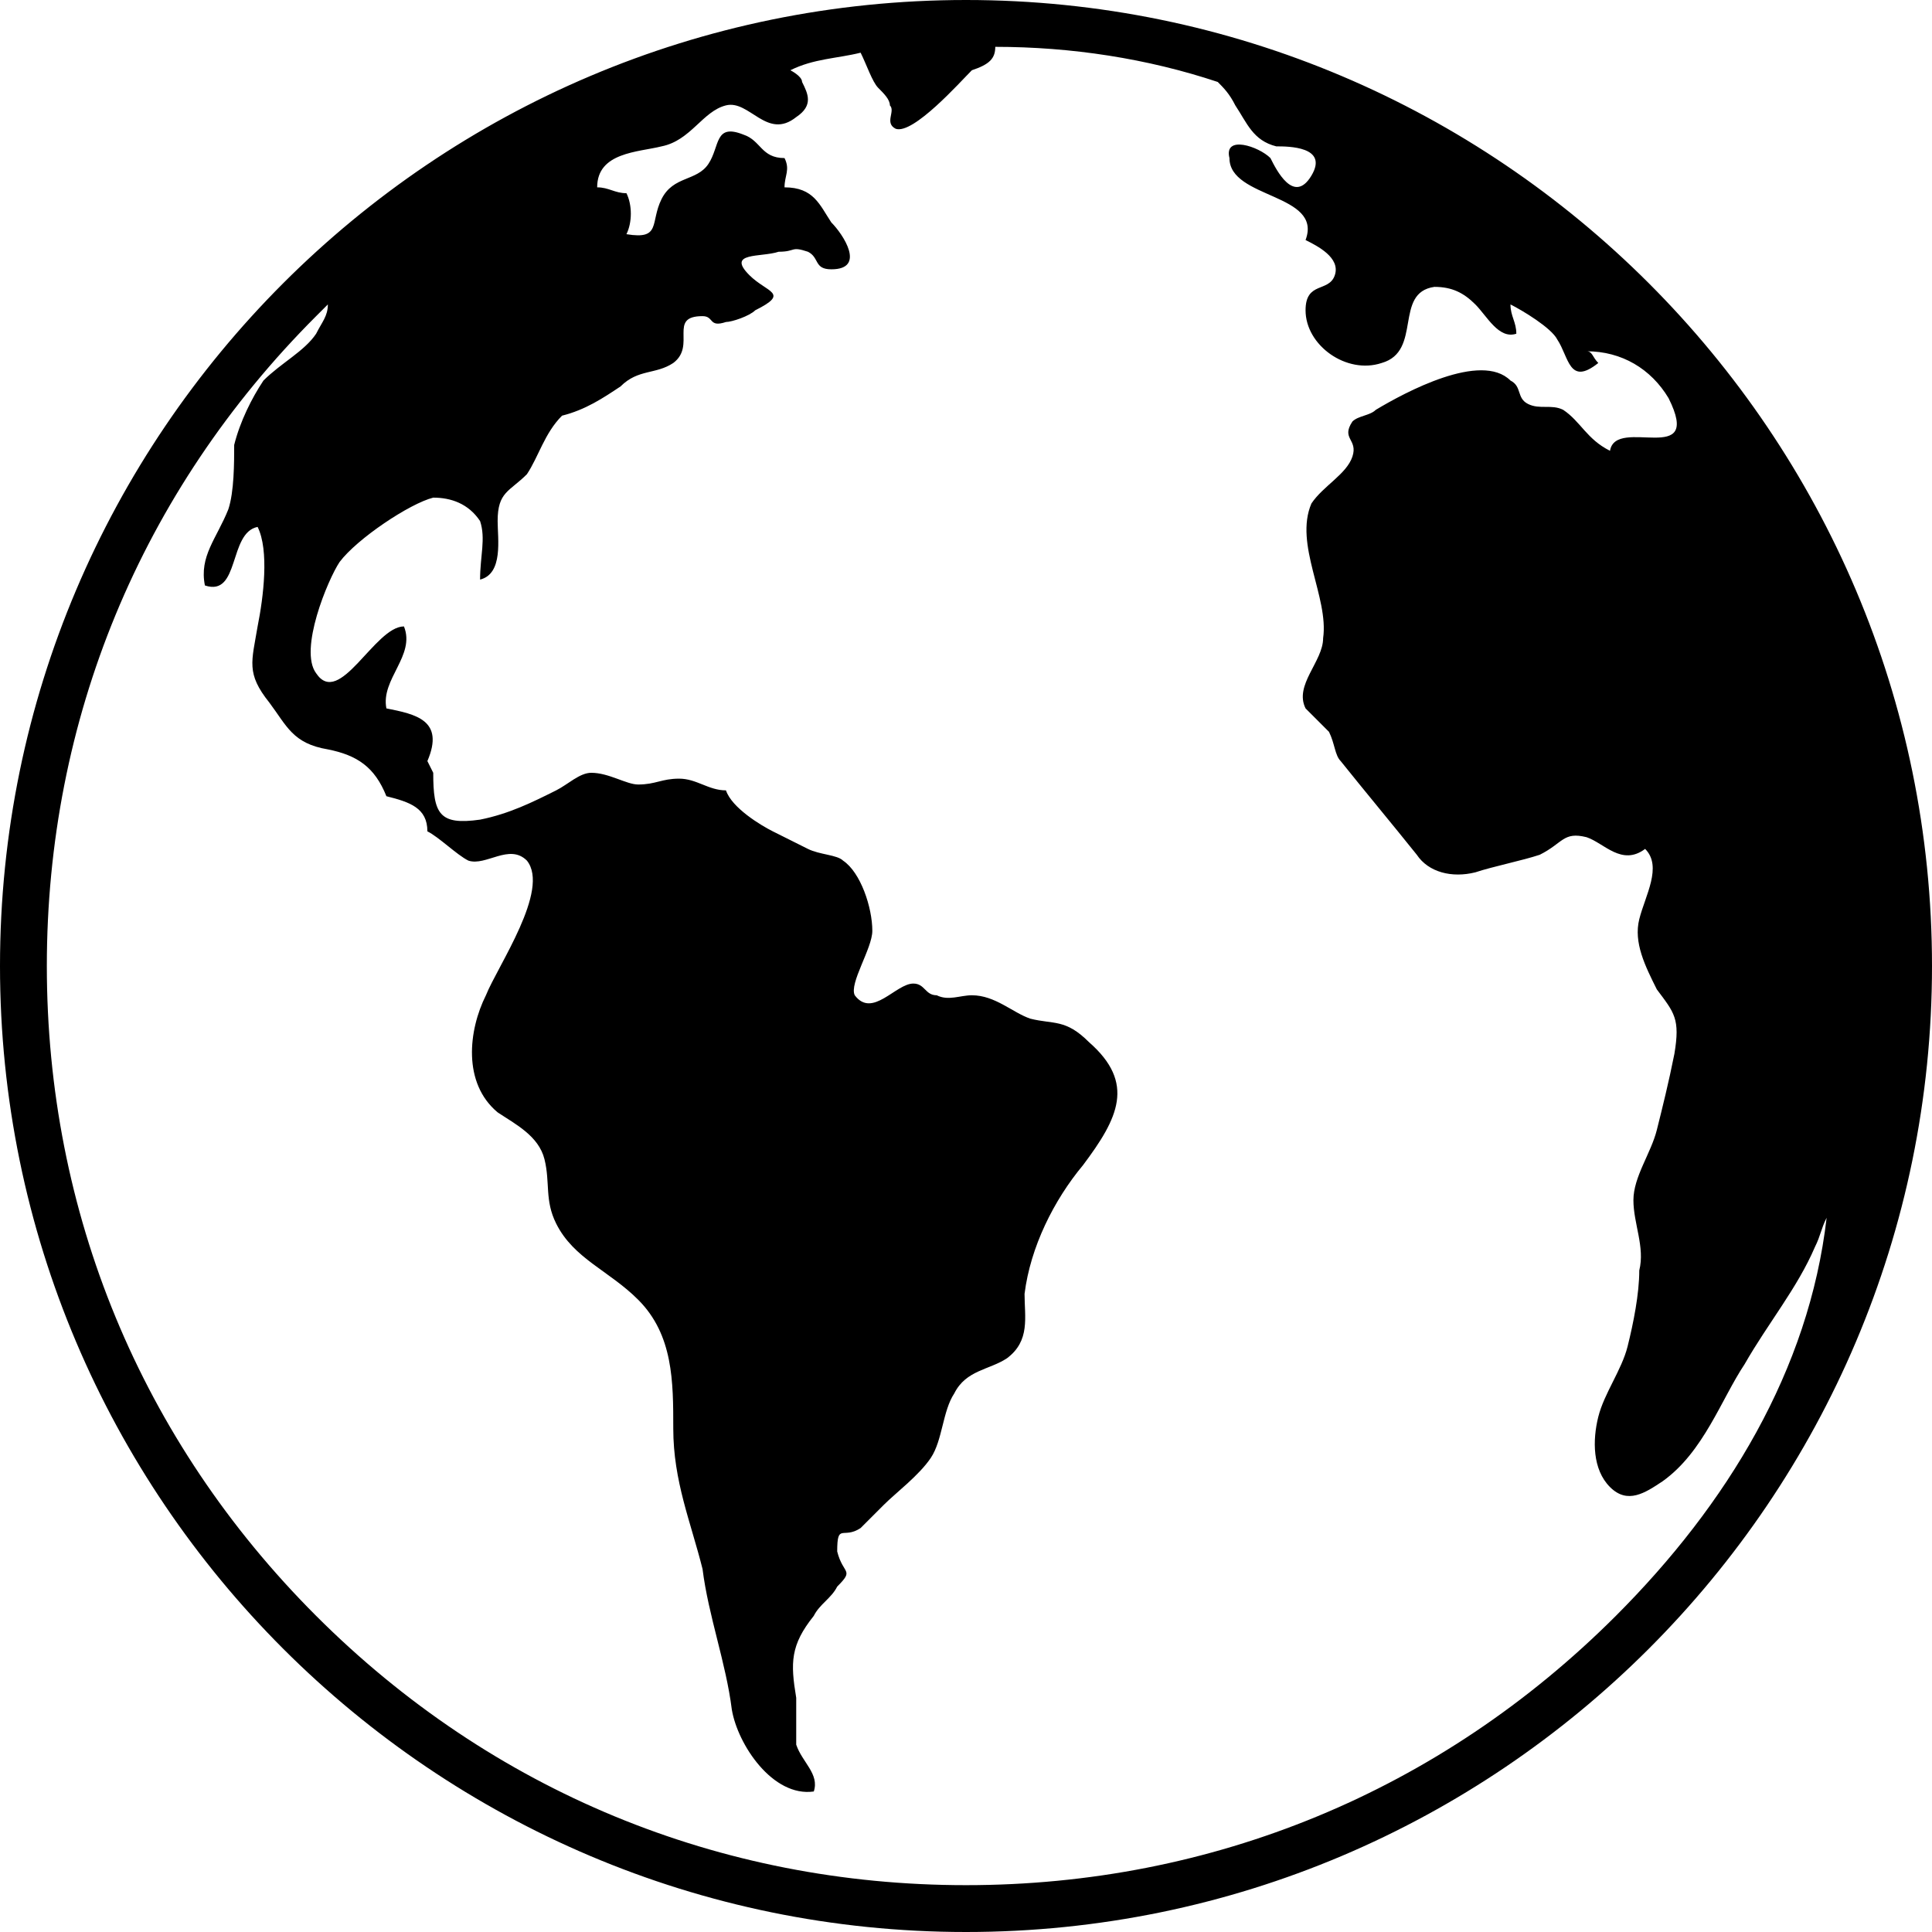 <?xml version="1.0" encoding="utf-8"?>
<!-- Generator: Adobe Illustrator 27.6.1, SVG Export Plug-In . SVG Version: 6.00 Build 0)  -->
<svg version="1.1" id="Warstwa_1" xmlns="http://www.w3.org/2000/svg" xmlns:xlink="http://www.w3.org/1999/xlink" x="0px" y="0px"
	 viewBox="0 0 33 33" style="enable-background:new 0 0 33 33;" xml:space="preserve">
<path d="M16.5,0C7.4,0,0,7.4,0,16.5C0,25.6,7.4,33,16.5,33C25.6,33,33,25.6,33,16.5C33,7.4,25.6,0,16.5,0z M27.6,27.6
	c-3,3-6.9,4.6-11.1,4.6c-4.2,0-8.1-1.6-11.1-4.6c-3-3-4.6-6.9-4.6-11.1S2.4,8.4,5.4,5.4c0.1-0.1,0.1-0.1,0.2-0.2
	C5.6,5.4,5.5,5.5,5.4,5.7C5.2,6,4.8,6.2,4.5,6.5C4.3,6.8,4.1,7.2,4,7.6C4,7.9,4,8.4,3.9,8.7C3.7,9.2,3.4,9.5,3.5,10
	c0.6,0.2,0.4-0.9,0.9-1c0.2,0.4,0.1,1.2,0,1.7c-0.1,0.6-0.2,0.8,0.2,1.3c0.3,0.4,0.4,0.7,1,0.8c0.5,0.1,0.8,0.3,1,0.8
	c0.4,0.1,0.7,0.2,0.7,0.6c0.2,0.1,0.5,0.4,0.7,0.5c0.3,0.1,0.7-0.3,1,0c0.4,0.5-0.5,1.8-0.7,2.3C8,17.6,7.9,18.5,8.5,19
	c0.3,0.2,0.7,0.4,0.8,0.8c0.1,0.4,0,0.7,0.2,1.1c0.3,0.6,0.9,0.8,1.4,1.3c0.6,0.6,0.6,1.4,0.6,2.2c0,0.9,0.3,1.6,0.5,2.4
	c0.1,0.8,0.4,1.6,0.5,2.4c0.1,0.6,0.7,1.5,1.4,1.4c0.1-0.3-0.2-0.5-0.3-0.8c0-0.3,0-0.5,0-0.8c-0.1-0.6-0.1-0.9,0.3-1.4
	c0.1-0.2,0.3-0.3,0.4-0.5c0.3-0.3,0.1-0.2,0-0.6c0-0.5,0.1-0.2,0.4-0.4c0.1-0.1,0.3-0.3,0.4-0.4c0.2-0.2,0.6-0.5,0.8-0.8
	c0.2-0.3,0.2-0.8,0.4-1.1c0.2-0.4,0.6-0.4,0.9-0.6c0.4-0.3,0.3-0.7,0.3-1.1c0.1-0.8,0.5-1.6,1-2.2c0.6-0.8,0.9-1.4,0.1-2.1
	c-0.4-0.4-0.6-0.3-1-0.4C17.3,17.3,17,17,16.6,17c-0.2,0-0.4,0.1-0.6,0c-0.2,0-0.2-0.2-0.4-0.2c-0.3,0-0.7,0.6-1,0.2
	c-0.1-0.2,0.3-0.8,0.3-1.1c0-0.4-0.2-1-0.5-1.2c-0.1-0.1-0.4-0.1-0.6-0.2c-0.2-0.1-0.4-0.2-0.6-0.3c-0.2-0.1-0.7-0.4-0.8-0.7
	c-0.3,0-0.5-0.2-0.8-0.2c-0.3,0-0.4,0.1-0.7,0.1c-0.2,0-0.5-0.2-0.8-0.2c-0.2,0-0.4,0.2-0.6,0.3c-0.4,0.2-0.8,0.4-1.3,0.5
	c-0.7,0.1-0.8-0.1-0.8-0.8l-0.1-0.2c0.3-0.7-0.2-0.8-0.7-0.9c-0.1-0.5,0.5-0.9,0.3-1.4c-0.5,0-1.1,1.4-1.5,0.8
	c-0.3-0.4,0.2-1.6,0.4-1.9c0.3-0.4,1.2-1,1.6-1.1c0.3,0,0.6,0.1,0.8,0.4c0.1,0.3,0,0.6,0,1c0.4-0.1,0.3-0.7,0.3-1
	c0-0.5,0.2-0.5,0.5-0.8c0.2-0.3,0.3-0.7,0.6-1C10,7,10.3,6.8,10.6,6.6c0.3-0.3,0.6-0.2,0.9-0.4c0.4-0.3-0.1-0.8,0.5-0.8
	c0.2,0,0.1,0.2,0.4,0.1c0.1,0,0.4-0.1,0.5-0.2c0.6-0.3,0.2-0.3-0.1-0.6c-0.4-0.4,0.2-0.3,0.5-0.4c0.3,0,0.2-0.1,0.5,0
	c0.2,0.1,0.1,0.3,0.4,0.3c0.6,0,0.2-0.6,0-0.8c-0.2-0.3-0.3-0.6-0.8-0.6c0-0.2,0.1-0.3,0-0.5C13,2.7,13,2.4,12.7,2.3
	c-0.5-0.2-0.4,0.2-0.6,0.5c-0.2,0.3-0.6,0.2-0.8,0.6c-0.2,0.4,0,0.7-0.6,0.6c0.1-0.2,0.1-0.5,0-0.7c-0.2,0-0.3-0.1-0.5-0.1
	c0-0.6,0.7-0.6,1.1-0.7c0.5-0.1,0.7-0.6,1.1-0.7c0.4-0.1,0.7,0.6,1.2,0.2c0.3-0.2,0.2-0.4,0.1-0.6c0-0.1-0.2-0.2-0.2-0.2
	c0,0,0,0,0,0C13.9,1,14.3,1,14.7,0.9c0.1,0.2,0.2,0.5,0.3,0.6c0.1,0.1,0.2,0.2,0.2,0.3c0.1,0.1-0.1,0.3,0.1,0.4
	c0.3,0.1,1.1-0.8,1.3-1C16.9,1.1,17,1,17,0.8c1.3,0,2.6,0.2,3.8,0.6c0.1,0.1,0.2,0.2,0.3,0.4c0.2,0.3,0.3,0.6,0.7,0.7
	C22,2.5,22.7,2.5,22.4,3c-0.3,0.5-0.6-0.1-0.7-0.3c-0.2-0.2-0.8-0.4-0.7,0c0,0.7,1.6,0.6,1.3,1.4c0.2,0.1,0.6,0.3,0.5,0.6
	c-0.1,0.3-0.5,0.1-0.5,0.6c0,0.6,0.7,1.1,1.3,0.9c0.7-0.2,0.2-1.2,0.9-1.3c0.3,0,0.5,0.1,0.7,0.3c0.2,0.2,0.4,0.6,0.7,0.5
	c0-0.2-0.1-0.3-0.1-0.5c0.2,0.1,0.7,0.4,0.8,0.6c0.2,0.3,0.2,0.8,0.7,0.4c-0.1-0.1-0.1-0.2-0.2-0.2c0.6,0,1.1,0.3,1.4,0.8
	c0.6,1.2-0.9,0.3-1,0.9C27.1,7.5,27,7.2,26.7,7c-0.2-0.1-0.4,0-0.6-0.1c-0.2-0.1-0.1-0.3-0.3-0.4C25.3,6,24,6.7,23.5,7
	c-0.1,0.1-0.3,0.1-0.4,0.2c-0.2,0.3,0.1,0.3,0,0.6c-0.1,0.3-0.5,0.5-0.7,0.8c-0.3,0.7,0.3,1.6,0.2,2.3c0,0.4-0.5,0.8-0.3,1.2
	c0.1,0.1,0.3,0.3,0.4,0.4c0.1,0.2,0.1,0.4,0.2,0.5c0.4,0.5,0.9,1.1,1.3,1.6c0.2,0.3,0.6,0.4,1,0.3c0.3-0.1,0.8-0.2,1.1-0.3
	c0.4-0.2,0.4-0.4,0.8-0.3c0.3,0.1,0.6,0.5,1,0.2c0.3,0.3,0,0.8-0.1,1.2c-0.1,0.4,0.1,0.8,0.3,1.2c0.3,0.4,0.4,0.5,0.3,1.1
	c-0.1,0.5-0.2,0.9-0.3,1.3c-0.1,0.4-0.4,0.8-0.4,1.2c0,0.4,0.2,0.8,0.1,1.2c0,0.4-0.1,0.9-0.2,1.3c-0.1,0.4-0.4,0.8-0.5,1.2
	c-0.1,0.4-0.1,0.9,0.2,1.2c0.3,0.3,0.6,0.1,0.9-0.1c0.7-0.5,1-1.4,1.4-2c0.4-0.7,0.9-1.3,1.2-2c0.1-0.2,0.1-0.3,0.2-0.5
	C30.9,23.4,29.5,25.7,27.6,27.6z"/>
</svg>
